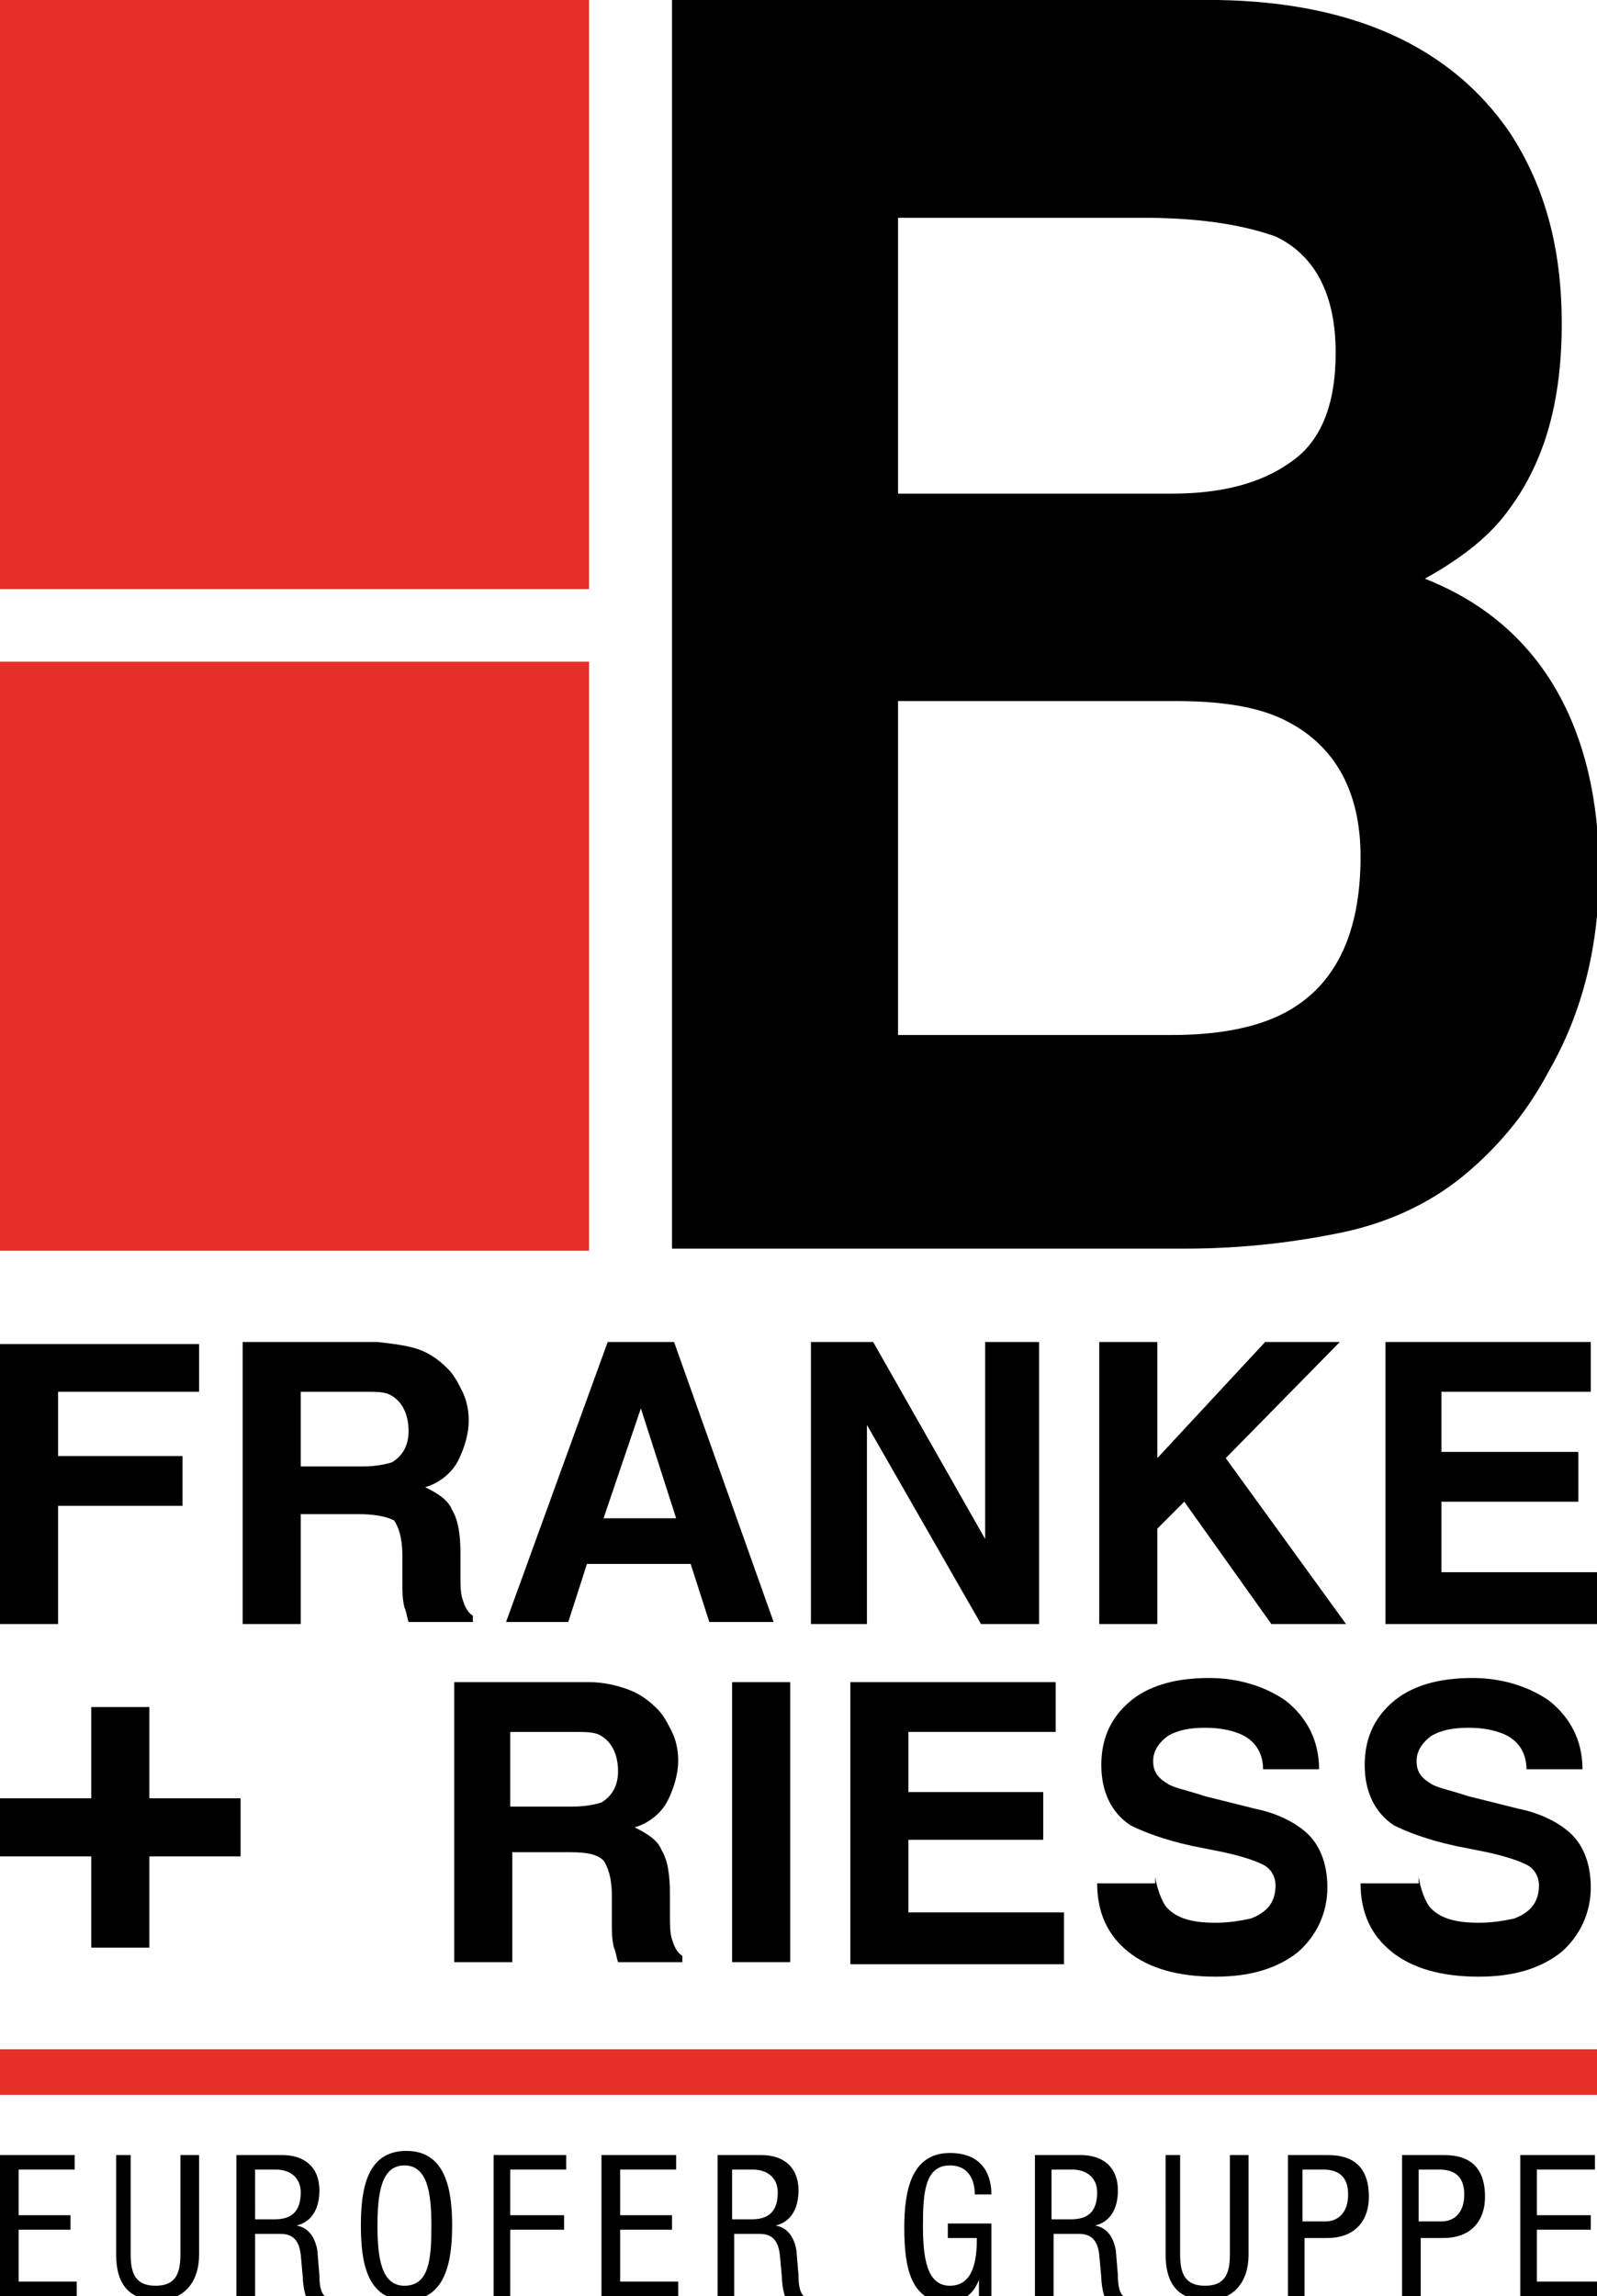 <?xml version="1.0" encoding="utf-8"?>
<!-- Generator: Adobe Illustrator 21.1.0, SVG Export Plug-In . SVG Version: 6.00 Build 0)  -->
<svg version="1.1" id="Ebene_1" xmlns="http://www.w3.org/2000/svg" xmlns:xlink="http://www.w3.org/1999/xlink" x="0px" y="0px"
	 width="77px" height="110.7px" viewBox="0 0 77 110.7" style="enable-background:new 0 0 77 110.7;" xml:space="preserve">
<style type="text/css">
	.st0{clip-path:url(#SVGID_2_);}
	.st1{clip-path:url(#SVGID_4_);}
	.st2{clip-path:url(#SVGID_6_);}
	.st3{fill:#E63027;}
	.st4{clip-path:url(#SVGID_8_);}
	.st5{clip-path:url(#SVGID_10_);}
	.st6{clip-path:url(#SVGID_12_);}
</style>
<polygon points="0,64.8 0,78.3 2.8,78.3 2.8,72.6 8.8,72.6 8.8,70.2 2.8,70.2 2.8,67.1 9.6,67.1 9.6,64.8 "/>
<g>
	<defs>
		<rect id="SVGID_1_" x="0" width="77" height="110.9"/>
	</defs>
	<clipPath id="SVGID_2_">
		<use xlink:href="#SVGID_1_"  style="overflow:visible;"/>
	</clipPath>
	<path class="st0" d="M14.5,67.1v3.6h3c0.6,0,1.1-0.1,1.4-0.2c0.5-0.3,0.8-0.8,0.8-1.5c0-0.8-0.3-1.4-0.8-1.7
		c-0.3-0.2-0.7-0.2-1.3-0.2H14.5z M20.3,65.1c0.5,0.2,0.9,0.5,1.3,0.9c0.3,0.3,0.5,0.7,0.7,1.1c0.2,0.4,0.3,0.9,0.3,1.4
		c0,0.6-0.2,1.3-0.5,1.9c-0.3,0.6-0.9,1.1-1.6,1.3c0.6,0.3,1.1,0.6,1.3,1.1c0.3,0.5,0.4,1.2,0.4,2.1v0.9c0,0.6,0,1,0.1,1.3
		c0.1,0.3,0.2,0.6,0.5,0.8v0.3h-3.1c-0.1-0.3-0.1-0.5-0.2-0.7c-0.1-0.4-0.1-0.8-0.1-1.2l0-1.3c0-0.9-0.2-1.4-0.4-1.7
		C18.6,73.1,18,73,17.3,73h-2.8v5.3h-2.8V64.7h6.5C19.1,64.8,19.8,64.9,20.3,65.1"/>
</g>
<path d="M29.1,73.2h3.5l-1.7-5.3L29.1,73.2z M29.3,64.7h3.2l4.8,13.5h-3.1l-0.9-2.8h-5l-0.9,2.8h-3L29.3,64.7z"/>
<polygon points="39.1,64.7 42.1,64.7 47.5,74.2 47.5,64.7 50.1,64.7 50.1,78.3 47.3,78.3 41.8,68.7 41.8,78.3 39.1,78.3 "/>
<polygon points="53,64.7 55.8,64.7 55.8,70.3 61,64.7 64.6,64.7 59.1,70.3 64.9,78.3 61.3,78.3 57.1,72.4 55.8,73.7 55.8,78.3 
	53,78.3 "/>
<polygon points="66.8,64.7 66.8,78.3 77,78.3 77,75.8 69.5,75.8 69.5,72.4 76.1,72.4 76.1,70 69.5,70 69.5,67.1 76.7,67.1 
	76.7,64.7 "/>
<polygon points="4.4,82.3 4.4,86.7 0,86.7 0,89.5 4.4,89.5 4.4,93.9 7.2,93.9 7.2,89.5 11.6,89.5 11.6,86.7 7.2,86.7 7.2,82.3 "/>
<g>
	<defs>
		<rect id="SVGID_3_" x="0" width="77" height="110.9"/>
	</defs>
	<clipPath id="SVGID_4_">
		<use xlink:href="#SVGID_3_"  style="overflow:visible;"/>
	</clipPath>
	<path class="st1" d="M24.6,83.5v3.6h3c0.6,0,1.1-0.1,1.4-0.2c0.5-0.3,0.8-0.8,0.8-1.5c0-0.8-0.3-1.4-0.8-1.7
		c-0.3-0.2-0.7-0.2-1.3-0.2H24.6z M30.4,81.5c0.5,0.2,0.9,0.5,1.3,0.9c0.3,0.3,0.5,0.7,0.7,1.1c0.2,0.4,0.3,0.9,0.3,1.4
		c0,0.6-0.2,1.3-0.5,1.9c-0.3,0.6-0.9,1.1-1.6,1.3c0.6,0.3,1.1,0.6,1.3,1.1c0.3,0.5,0.4,1.2,0.4,2.1v0.9c0,0.6,0,1,0.1,1.3
		c0.1,0.3,0.2,0.6,0.5,0.8v0.3h-3.1c-0.1-0.3-0.1-0.5-0.2-0.7c-0.1-0.4-0.1-0.8-0.1-1.2l0-1.3c0-0.9-0.2-1.4-0.4-1.7
		c-0.3-0.3-0.8-0.4-1.6-0.4h-2.8v5.3h-2.8V81.1h6.5C29.2,81.1,29.9,81.3,30.4,81.5"/>
</g>
<rect x="35.3" y="81.1" width="2.8" height="13.5"/>
<polygon points="50.9,83.5 43.8,83.5 43.8,86.4 50.3,86.4 50.3,88.7 43.8,88.7 43.8,92.2 51.3,92.2 51.3,94.7 41,94.7 41,81.1 
	50.9,81.1 "/>
<g>
	<defs>
		<rect id="SVGID_5_" x="0" width="77" height="110.9"/>
	</defs>
	<clipPath id="SVGID_6_">
		<use xlink:href="#SVGID_5_"  style="overflow:visible;"/>
	</clipPath>
	<path class="st2" d="M55.7,90.5c0.1,0.6,0.3,1.1,0.5,1.4c0.5,0.6,1.3,0.8,2.4,0.8c0.7,0,1.2-0.1,1.7-0.2c0.8-0.3,1.2-0.8,1.2-1.6
		c0-0.4-0.2-0.8-0.6-1c-0.4-0.2-1-0.4-1.9-0.6l-1.5-0.3c-1.4-0.3-2.4-0.7-3-1c-0.9-0.6-1.4-1.6-1.4-2.9c0-1.2,0.4-2.2,1.3-3
		c0.9-0.8,2.2-1.2,3.9-1.2c1.4,0,2.7,0.4,3.7,1.1c1,0.8,1.6,1.9,1.6,3.3h-2.7c0-0.8-0.4-1.4-1.1-1.7c-0.5-0.2-1-0.3-1.7-0.3
		c-0.7,0-1.3,0.1-1.8,0.4c-0.4,0.3-0.7,0.7-0.7,1.2c0,0.5,0.2,0.8,0.7,1.1c0.3,0.2,0.9,0.3,1.8,0.6l2.4,0.6c1,0.2,1.8,0.6,2.3,1
		c0.8,0.6,1.2,1.6,1.2,2.8c0,1.2-0.5,2.3-1.4,3.1c-1,0.8-2.3,1.2-4,1.2c-1.8,0-3.2-0.4-4.2-1.2c-1-0.8-1.5-1.9-1.5-3.3H55.7z"/>
	<path class="st2" d="M68.4,90.5c0.1,0.6,0.3,1.1,0.5,1.4c0.5,0.6,1.3,0.8,2.4,0.8c0.7,0,1.2-0.1,1.7-0.2c0.8-0.3,1.2-0.8,1.2-1.6
		c0-0.4-0.2-0.8-0.6-1c-0.4-0.2-1-0.4-1.9-0.6l-1.5-0.3c-1.4-0.3-2.4-0.7-3-1c-0.9-0.6-1.4-1.6-1.4-2.9c0-1.2,0.4-2.2,1.3-3
		c0.9-0.8,2.2-1.2,3.9-1.2c1.4,0,2.7,0.4,3.7,1.1c1,0.8,1.6,1.9,1.6,3.3h-2.7c0-0.8-0.4-1.4-1.1-1.7c-0.5-0.2-1-0.3-1.7-0.3
		c-0.7,0-1.3,0.1-1.8,0.4c-0.4,0.3-0.7,0.7-0.7,1.2c0,0.5,0.2,0.8,0.7,1.1c0.3,0.2,0.9,0.3,1.8,0.6l2.4,0.6c1,0.2,1.8,0.6,2.3,1
		c0.8,0.6,1.2,1.6,1.2,2.8c0,1.2-0.5,2.3-1.4,3.1c-1,0.8-2.3,1.2-4,1.2c-1.8,0-3.2-0.4-4.2-1.2c-1-0.8-1.5-1.9-1.5-3.3H68.4z"/>
</g>
<rect x="0" y="0" class="st3" width="28.4" height="28.4"/>
<rect x="0" y="31.9" class="st3" width="28.4" height="28.4"/>
<g>
	<defs>
		<rect id="SVGID_7_" x="0" width="77" height="110.9"/>
	</defs>
	<clipPath id="SVGID_8_">
		<use xlink:href="#SVGID_7_"  style="overflow:visible;"/>
	</clipPath>
	<path class="st4" d="M43.3,33.8v16.1h13.2c2.4,0,4.2-0.4,5.5-1.1c2.4-1.3,3.6-3.8,3.6-7.5c0-3.1-1.2-5.3-3.5-6.5
		c-1.3-0.7-3.1-1-5.4-1H43.3z M43.3,10.5v13.3h13.2c2.4,0,4.3-0.5,5.7-1.5c1.5-1,2.2-2.8,2.2-5.3c0-2.8-1-4.7-2.9-5.6
		c-1.7-0.6-3.8-0.9-6.4-0.9H43.3z M72.8,6.4c1.7,2.6,2.5,5.6,2.5,9.2c0,3.7-0.8,6.6-2.5,8.9c-0.9,1.3-2.3,2.4-4.1,3.4
		c2.8,1.1,4.9,2.9,6.3,5.3c1.4,2.4,2.1,5.4,2.1,8.8c0,3.6-0.8,6.8-2.4,9.6c-1,1.9-2.3,3.5-3.8,4.8c-1.7,1.5-3.8,2.5-6.1,3
		c-2.4,0.5-4.9,0.8-7.7,0.8H32.4V0h26.3C65.3,0.1,70,2.3,72.8,6.4"/>
</g>
<polygon points="0,103.9 0,110.7 3.7,110.7 3.7,110 0.9,110 0.9,107.5 3.4,107.5 3.4,106.8 0.9,106.8 0.9,104.6 3.6,104.6 
	3.6,103.9 "/>
<g>
	<defs>
		<rect id="SVGID_9_" x="0" width="77" height="110.9"/>
	</defs>
	<clipPath id="SVGID_10_">
		<use xlink:href="#SVGID_9_"  style="overflow:visible;"/>
	</clipPath>
	<path class="st5" d="M5.4,103.9h0.9v4.8c0,1,0.3,1.5,1.2,1.5c0.9,0,1.2-0.5,1.2-1.5v-4.8h0.9v4.8c0,1.3-0.7,2.2-2,2.2
		c-1.4,0-2-0.8-2-2.2V103.9z"/>
	<path class="st5" d="M12.3,107h0.8c0.5,0,1.4,0,1.4-1.3c0-0.7-0.5-1.1-1.2-1.1h-1V107z M11.4,103.9h2.2c1.1,0,1.8,0.6,1.8,1.7
		c0,0.8-0.3,1.5-1.1,1.7v0c0.6,0.1,0.9,0.6,1,1.2l0.1,1.2c0,0.8,0.2,1,0.4,1.1h-1c-0.1-0.1-0.2-0.7-0.2-1l-0.1-1.1
		c-0.1-0.9-0.6-1-1-1h-1.2v3.1h-0.9V103.9z"/>
	<path class="st5" d="M18.2,107.3c0,1.6,0.2,2.9,1.3,2.9c1.2,0,1.3-1.3,1.3-2.9c0-1.6-0.2-2.9-1.3-2.9
		C18.4,104.4,18.2,105.7,18.2,107.3 M21.8,107.3c0,1.7-0.3,3.6-2.2,3.6c-1.9,0-2.2-1.8-2.2-3.6s0.3-3.6,2.2-3.6
		C21.5,103.7,21.8,105.6,21.8,107.3"/>
</g>
<polygon points="23.8,103.9 23.8,110.7 24.6,110.7 24.6,107.5 27.2,107.5 27.2,106.8 24.6,106.8 24.6,104.6 27.3,104.6 27.3,103.9 
	"/>
<polygon points="29,103.9 29,110.7 32.7,110.7 32.7,110 29.9,110 29.9,107.5 32.4,107.5 32.4,106.8 29.9,106.8 29.9,104.6 
	32.6,104.6 32.6,103.9 "/>
<g>
	<defs>
		<rect id="SVGID_11_" x="0" width="77" height="110.9"/>
	</defs>
	<clipPath id="SVGID_12_">
		<use xlink:href="#SVGID_11_"  style="overflow:visible;"/>
	</clipPath>
	<path class="st6" d="M35.3,107h0.8c0.5,0,1.4,0,1.4-1.3c0-0.7-0.5-1.1-1.2-1.1h-1V107z M34.5,103.9h2.2c1.1,0,1.8,0.6,1.8,1.7
		c0,0.8-0.3,1.5-1.1,1.7v0c0.6,0.1,0.9,0.6,1,1.2l0.1,1.2c0,0.8,0.2,1,0.4,1.1h-1c-0.1-0.1-0.2-0.7-0.2-1l-0.1-1.1
		c-0.1-0.9-0.6-1-1-1h-1.2v3.1h-0.8V103.9z"/>
	<path class="st6" d="M47,105.8c0-0.7-0.3-1.4-1.2-1.4c-1.2,0-1.3,1.3-1.3,2.9c0,1.6,0.2,2.9,1.3,2.9c1.2,0,1.3-1.4,1.3-2.3h-1.4
		v-0.7h2.1v3.6h-0.6v-0.9h0c-0.2,0.6-0.7,1.1-1.5,1.1c-1.8,0-2.1-1.7-2.1-3.6c0-1.7,0.3-3.6,2.2-3.6c2,0,2,1.7,2,2H47z"/>
	<path class="st6" d="M50.7,107h0.8c0.5,0,1.4,0,1.4-1.3c0-0.7-0.5-1.1-1.2-1.1h-1V107z M49.9,103.9h2.2c1.1,0,1.8,0.6,1.8,1.7
		c0,0.8-0.3,1.5-1.1,1.7v0c0.6,0.1,0.9,0.6,1,1.2l0.1,1.2c0,0.8,0.2,1,0.4,1.1h-1c-0.1-0.1-0.2-0.7-0.2-1l-0.1-1.1
		c-0.1-0.9-0.6-1-1-1h-1.2v3.1h-0.9V103.9z"/>
	<path class="st6" d="M56,103.9h0.9v4.8c0,1,0.3,1.5,1.2,1.5c0.9,0,1.2-0.5,1.2-1.5v-4.8h0.9v4.8c0,1.3-0.7,2.2-2,2.2
		c-1.4,0-2-0.8-2-2.2V103.9z"/>
	<path class="st6" d="M62.9,107.1h1c0.6,0,1.1-0.4,1.1-1.3c0-0.8-0.4-1.2-1.2-1.2h-1V107.1z M62.1,103.9h1.8c0.6,0,2.1,0,2.1,2
		c0,1.3-0.8,2-2,2h-1.1v2.9h-0.8V103.9z"/>
	<path class="st6" d="M68.5,107.1h1c0.6,0,1.1-0.4,1.1-1.3c0-0.8-0.4-1.2-1.2-1.2h-1V107.1z M67.7,103.9h1.8c0.6,0,2.1,0,2.1,2
		c0,1.3-0.8,2-2,2h-1.1v2.9h-0.9V103.9z"/>
</g>
<polygon points="73.3,103.9 73.3,110.7 77,110.7 77,110 74.1,110 74.1,107.5 76.7,107.5 76.7,106.8 74.1,106.8 74.1,104.6 
	76.9,104.6 76.9,103.9 "/>
<rect x="0" y="98.8" class="st3" width="77" height="2.2"/>
</svg>
